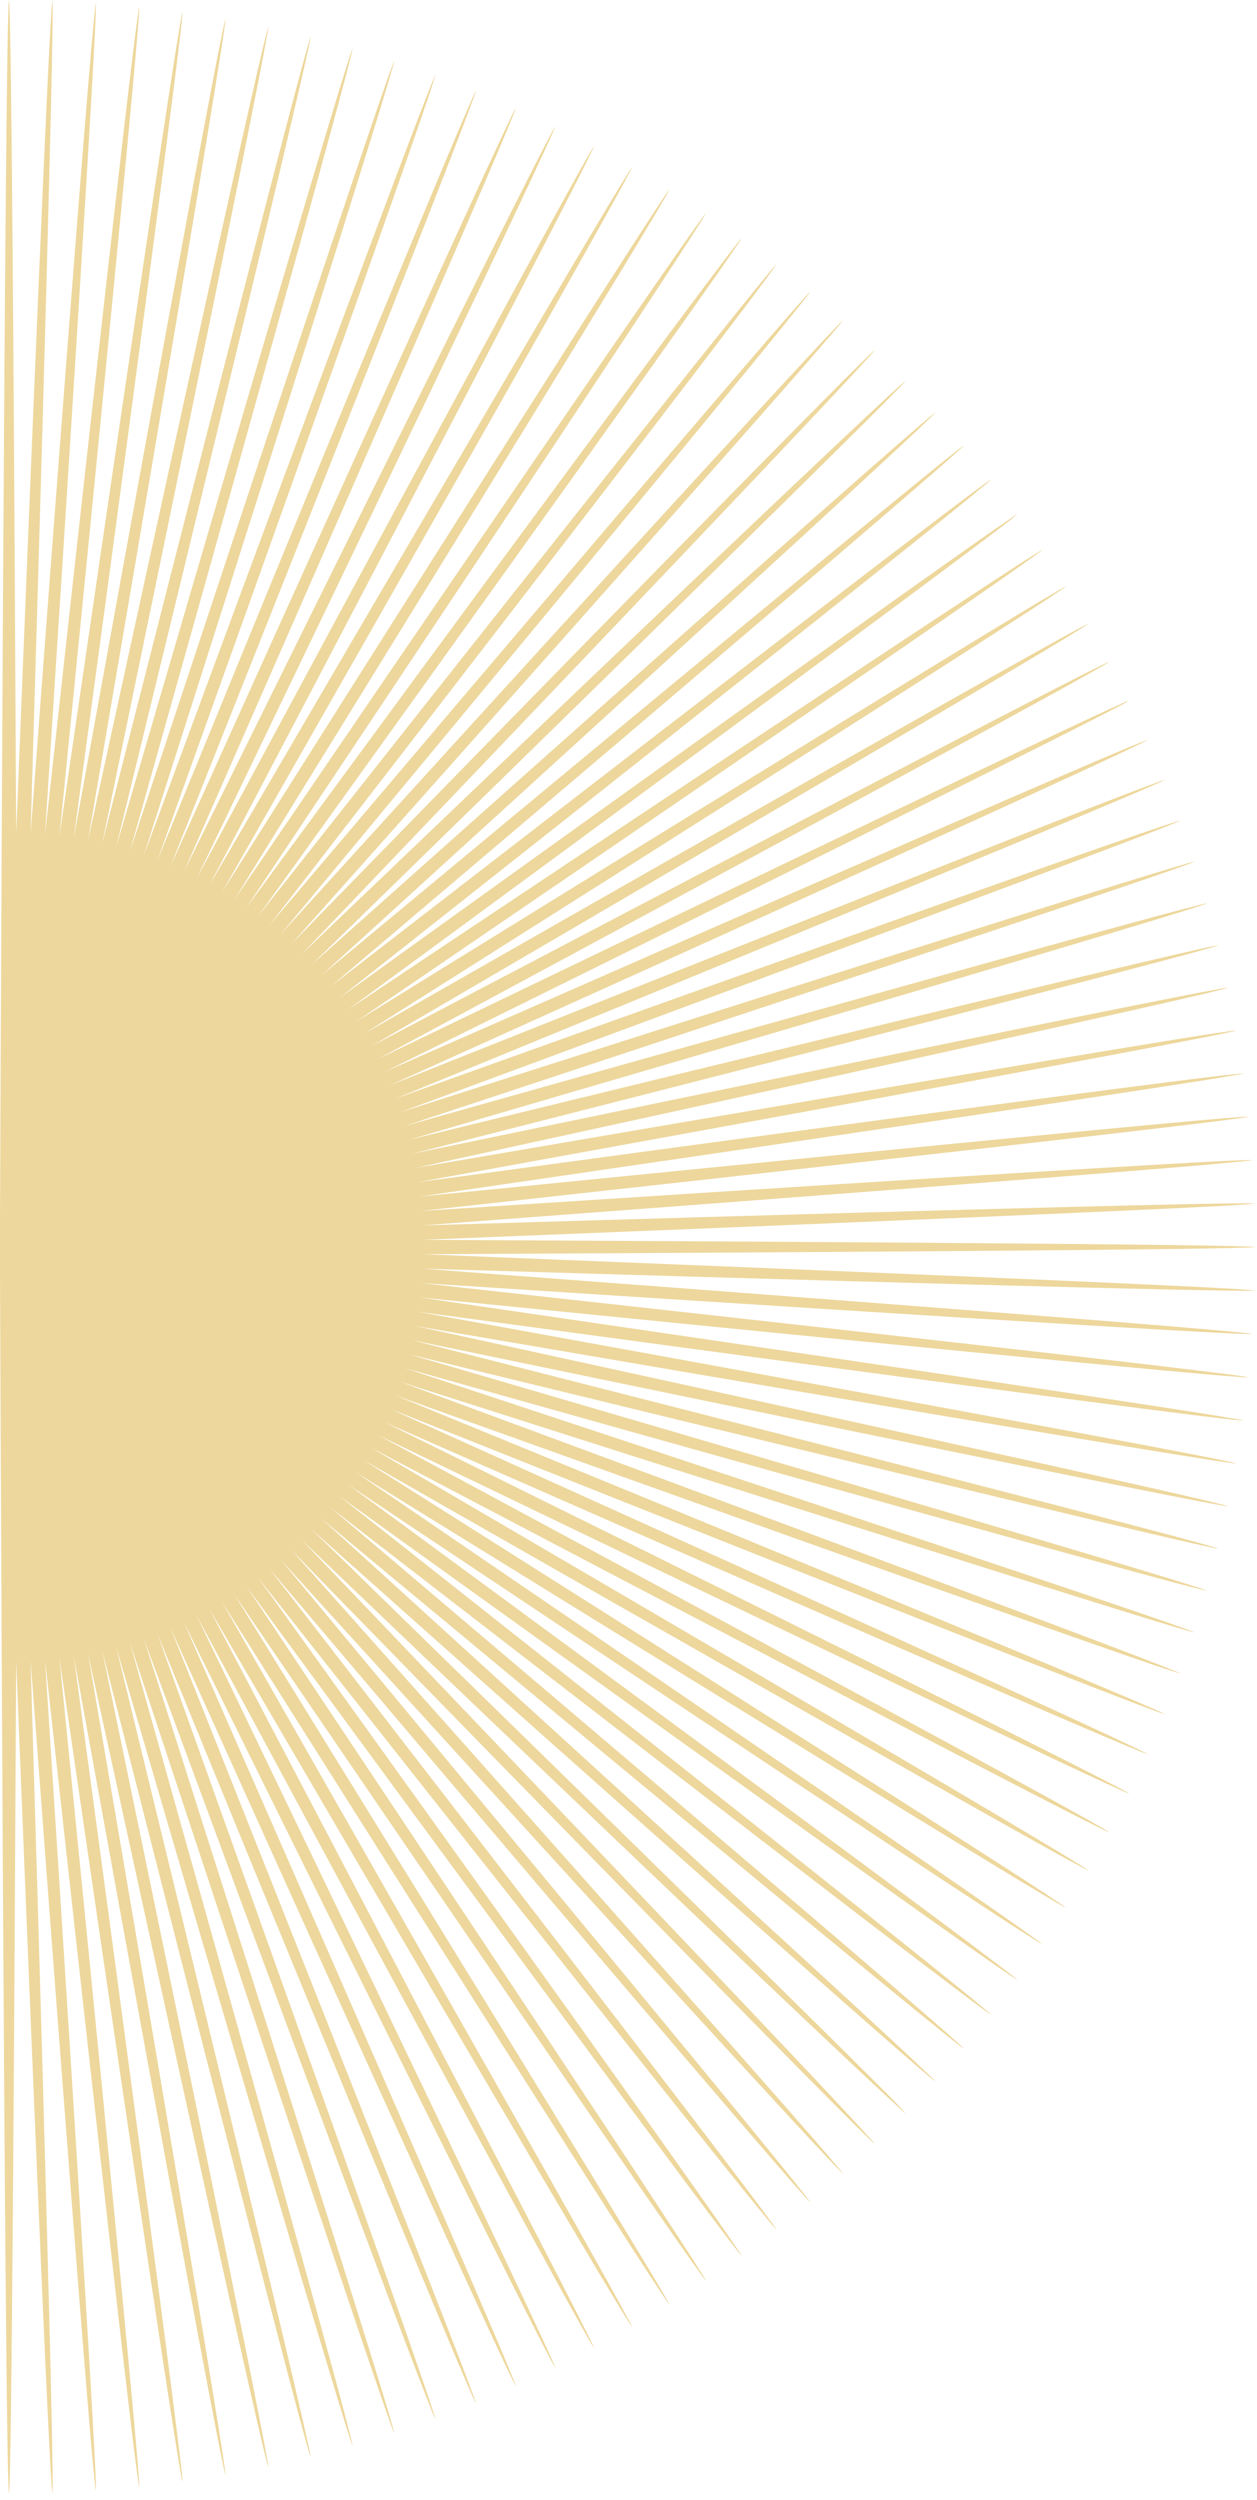 <?xml version="1.0" encoding="UTF-8"?> <svg xmlns="http://www.w3.org/2000/svg" width="164" height="326" viewBox="0 0 164 326" fill="none"><path d="M-0 162.63C-0 162.63 -0 164.71 -0 165.91C0.01 168.89 0.62 322.63 1.17 325.27C1.52 323.62 1.88 262.64 2.11 216.6C3.94 262.61 6.44 323.53 6.84 325.17C7.13 323.51 5.37 262.55 3.99 216.53C7.43 262.44 12.05 323.25 12.51 324.87C12.74 323.2 8.85 262.34 5.87 216.4C10.92 262.16 17.66 322.77 18.17 324.38C18.34 322.7 12.33 262.02 7.75 216.21C14.38 261.76 23.23 322.1 23.81 323.68C23.92 322 15.8 261.56 9.62 215.94C17.84 261.24 28.79 321.23 29.42 322.8C29.47 321.11 19.25 261 11.48 215.62C21.28 260.61 34.31 320.18 35 321.72C35 320.03 22.68 260.31 13.33 215.23C24.69 259.85 39.8 318.93 40.53 320.44C40.47 318.75 26.07 259.5 15.15 214.77C28.06 258.97 45.22 317.48 46.01 318.97C45.89 317.29 29.43 258.57 16.96 214.25C31.4 257.97 50.6 315.85 51.44 317.31C51.26 315.63 32.77 257.53 18.75 213.67C34.71 256.86 55.91 314.03 56.8 315.47C56.56 313.8 36.05 256.37 20.52 213.03C37.98 255.63 61.16 312.03 62.1 313.44C61.8 311.78 39.3 255.1 22.26 212.33C41.2 254.3 66.33 309.86 67.32 311.22C66.97 309.57 42.5 253.72 23.98 211.56C44.37 252.84 71.43 307.49 72.46 308.82C72.05 307.18 45.65 252.22 25.67 210.73C47.49 251.28 76.44 304.94 77.52 306.24C77.05 304.62 48.75 250.61 27.33 209.85C50.55 249.61 81.35 302.23 82.48 303.49C81.95 301.89 51.78 248.89 28.96 208.91C53.55 247.83 86.18 299.35 87.35 300.57C86.77 298.99 54.77 247.08 30.56 207.91C56.51 245.94 90.91 296.29 92.12 297.46C91.48 295.9 57.69 245.14 32.13 206.84C59.38 243.96 95.52 293.07 96.77 294.2C96.08 292.66 60.54 243.11 33.66 205.73C62.19 241.87 100.02 289.7 101.31 290.78C100.57 289.26 63.31 240.99 35.15 204.57C64.92 239.69 104.4 286.17 105.72 287.21C104.92 285.72 66.01 238.77 36.59 203.36C67.56 237.43 108.64 282.5 110 283.49C109.15 282.03 68.62 236.47 37.99 202.1C70.13 235.06 112.75 278.67 114.15 279.62C113.25 278.19 71.16 234.07 39.34 200.79C72.62 232.61 116.74 274.71 118.17 275.61C117.22 274.21 73.61 231.59 40.65 199.44C75.02 230.08 120.58 270.61 122.04 271.45C121.04 270.09 75.98 229.01 41.91 198.03C77.33 227.46 124.27 266.37 125.76 267.17C124.72 265.84 78.24 226.37 43.12 196.6C79.54 224.76 127.82 262.01 129.33 262.76C128.24 261.47 80.42 223.64 44.28 195.11C81.66 221.99 131.21 257.53 132.75 258.22C131.62 256.97 82.5 220.83 45.39 193.58C83.69 219.14 134.45 252.93 136.01 253.57C134.83 252.36 84.49 217.96 46.44 192.02C85.61 216.22 137.51 248.23 139.1 248.81C137.88 247.64 86.37 215.02 47.44 190.42C87.43 213.24 140.42 243.41 142.02 243.94C140.76 242.81 88.14 212.01 48.38 188.79C89.14 210.21 143.15 238.51 144.78 238.98C143.48 237.9 89.82 208.95 49.27 187.13C90.75 207.11 145.72 233.51 147.36 233.92C146.03 232.88 91.38 205.82 50.1 185.44C92.25 203.96 148.11 228.43 149.76 228.78C148.39 227.79 92.84 202.65 50.87 183.72C93.63 200.75 150.31 223.26 151.97 223.55C150.57 222.61 94.17 199.43 51.57 181.97C94.91 197.5 152.34 218.01 154.01 218.25C152.58 217.36 95.4 196.16 52.21 180.2C96.07 194.21 154.18 212.71 155.85 212.89C154.39 212.05 96.51 192.86 52.79 178.41C97.11 190.88 155.83 207.33 157.51 207.46C156.02 206.67 97.5 189.51 53.31 176.6C98.04 187.51 157.29 201.91 158.98 201.97C157.46 201.23 98.38 186.13 53.76 174.77C98.84 184.12 158.56 196.44 160.25 196.44C158.71 195.76 99.14 182.72 54.15 172.92C99.53 180.69 159.65 190.92 161.33 190.86C159.76 190.23 99.78 179.28 54.47 171.06C100.11 177.25 160.55 185.38 162.23 185.26C160.64 184.69 100.31 175.84 54.75 169.2C100.56 173.79 161.24 179.8 162.92 179.63C161.31 179.11 100.71 172.37 54.94 167.33C100.89 170.31 161.74 174.2 163.41 173.97C161.79 173.51 100.98 168.89 55.07 165.45C101.09 166.83 162.04 168.59 163.71 168.3C162.07 167.9 101.14 165.4 55.14 163.57C101.18 163.34 162.16 162.98 163.81 162.63C162.16 162.28 101.18 161.92 55.14 161.69C101.15 159.86 162.07 157.36 163.71 156.96C162.05 156.67 101.09 158.43 55.07 159.81C100.98 156.37 161.79 151.75 163.41 151.29C161.74 151.06 100.88 154.95 54.94 157.93C100.71 152.89 161.31 146.15 162.92 145.63C161.24 145.46 100.56 151.47 54.75 156.05C100.31 149.41 160.64 140.56 162.23 139.99C160.55 139.88 100.11 148 54.49 154.18C99.79 145.96 159.78 135.01 161.35 134.38C159.66 134.32 99.55 144.55 54.17 152.32C99.16 142.52 158.73 129.49 160.27 128.8C158.58 128.8 98.86 141.12 53.78 150.47C98.4 139.11 157.48 124 159 123.27C157.31 123.33 98.06 137.73 53.33 148.65C97.53 135.74 156.04 118.58 157.53 117.79C155.85 117.91 97.13 134.37 52.81 146.84C96.53 132.4 154.41 113.2 155.87 112.36C154.19 112.54 96.09 131.03 52.23 145.05C95.42 129.09 152.59 107.89 154.02 107C152.35 107.24 94.92 127.75 51.58 143.28C94.18 125.82 150.58 102.64 151.98 101.7C150.32 102 93.64 124.5 50.87 141.54C92.84 122.6 148.39 97.47 149.76 96.48C148.11 96.83 92.26 121.3 50.1 139.82C91.38 119.43 146.03 92.37 147.36 91.34C145.72 91.75 90.76 118.15 49.27 138.13C89.82 116.31 143.48 87.36 144.78 86.28C143.16 86.75 89.15 115.05 48.39 136.47C88.15 113.25 140.77 82.45 142.03 81.32C140.43 81.85 87.44 112.02 47.45 134.84C86.37 110.25 137.89 77.62 139.11 76.45C137.53 77.03 85.62 109.03 46.45 133.24C84.49 107.3 134.84 72.9 136.02 71.69C134.46 72.33 83.7 106.12 45.4 131.68C82.51 104.43 131.63 68.29 132.76 67.04C131.22 67.73 81.67 103.27 44.29 130.15C80.43 101.62 128.26 63.79 129.34 62.5C127.82 63.24 79.55 100.5 43.13 128.66C78.25 98.89 124.73 59.41 125.77 58.09C124.28 58.89 77.33 97.8 41.92 127.22C75.97 96.24 121.04 55.16 122.04 53.8C120.58 54.65 75.02 95.18 40.65 125.82C73.61 93.67 117.22 51.05 118.17 49.65C116.74 50.55 72.62 92.64 39.34 124.46C71.16 91.18 113.25 47.06 114.15 45.63C112.75 46.58 70.13 90.19 37.98 123.15C68.62 88.78 109.15 43.22 109.99 41.76C108.63 42.76 67.55 87.82 36.58 121.89C66 86.47 104.91 39.53 105.71 38.04C104.38 39.08 64.91 85.56 35.14 120.68C63.31 84.26 100.56 35.98 101.3 34.47C100.01 35.56 62.18 83.38 33.65 119.52C60.53 82.14 96.07 32.59 96.76 31.05C95.51 32.18 59.37 81.3 32.12 118.41C57.68 80.11 91.47 29.35 92.11 27.79C90.9 28.97 56.5 79.31 30.56 117.36C54.77 78.19 86.77 26.29 87.35 24.7C86.18 25.92 53.56 77.43 28.96 116.36C51.78 76.37 81.95 23.38 82.48 21.78C81.35 23.04 50.55 75.66 27.33 115.42C48.74 74.66 77.05 20.65 77.52 19.03C76.44 20.33 47.49 73.99 25.67 114.54C45.65 73.06 72.05 18.09 72.46 16.45C71.42 17.78 44.36 72.43 23.98 113.71C42.5 71.56 66.96 15.7 67.32 14.05C66.33 15.42 41.19 70.97 22.26 112.94C39.3 70.16 61.8 13.49 62.1 11.83C61.16 13.23 37.98 69.63 20.52 112.24C36.05 68.9 56.56 11.47 56.8 9.8C55.91 11.23 34.71 68.41 18.75 111.59C32.76 67.73 51.25 9.63 51.44 7.95C50.6 9.41 31.41 67.29 16.96 111.01C29.43 66.69 45.89 7.97 46.01 6.29C45.22 7.78 28.06 66.3 15.15 110.49C26.07 65.76 40.46 6.51 40.53 4.82C39.79 6.34 24.69 65.42 13.33 110.03C22.68 64.95 35 5.23 35 3.54C34.32 5.08 21.28 64.65 11.48 109.64C19.25 64.26 29.48 4.14 29.42 2.46C28.79 4.03 17.84 64.01 9.62 109.32C15.8 63.69 23.93 3.26 23.81 1.58C23.24 3.17 14.39 63.5 7.75 109.06C12.34 63.25 18.34 2.57 18.17 0.89C17.65 2.5 10.91 63.1 5.87 108.87C8.85 62.92 12.74 2.07 12.51 0.4C12.05 2.02 7.43 62.83 3.99 108.74C5.37 62.72 7.13 1.77 6.84 0.1C6.44 1.74 3.94 62.67 2.11 108.67C1.88 62.63 1.52 1.65 1.17 -1.42184e-05C0.62 2.64 0.01 156.38 -0 159.36C-0 160.86 -0 162.63 -0 162.63Z" fill="#DCB03A" fill-opacity="0.5"></path></svg> 
